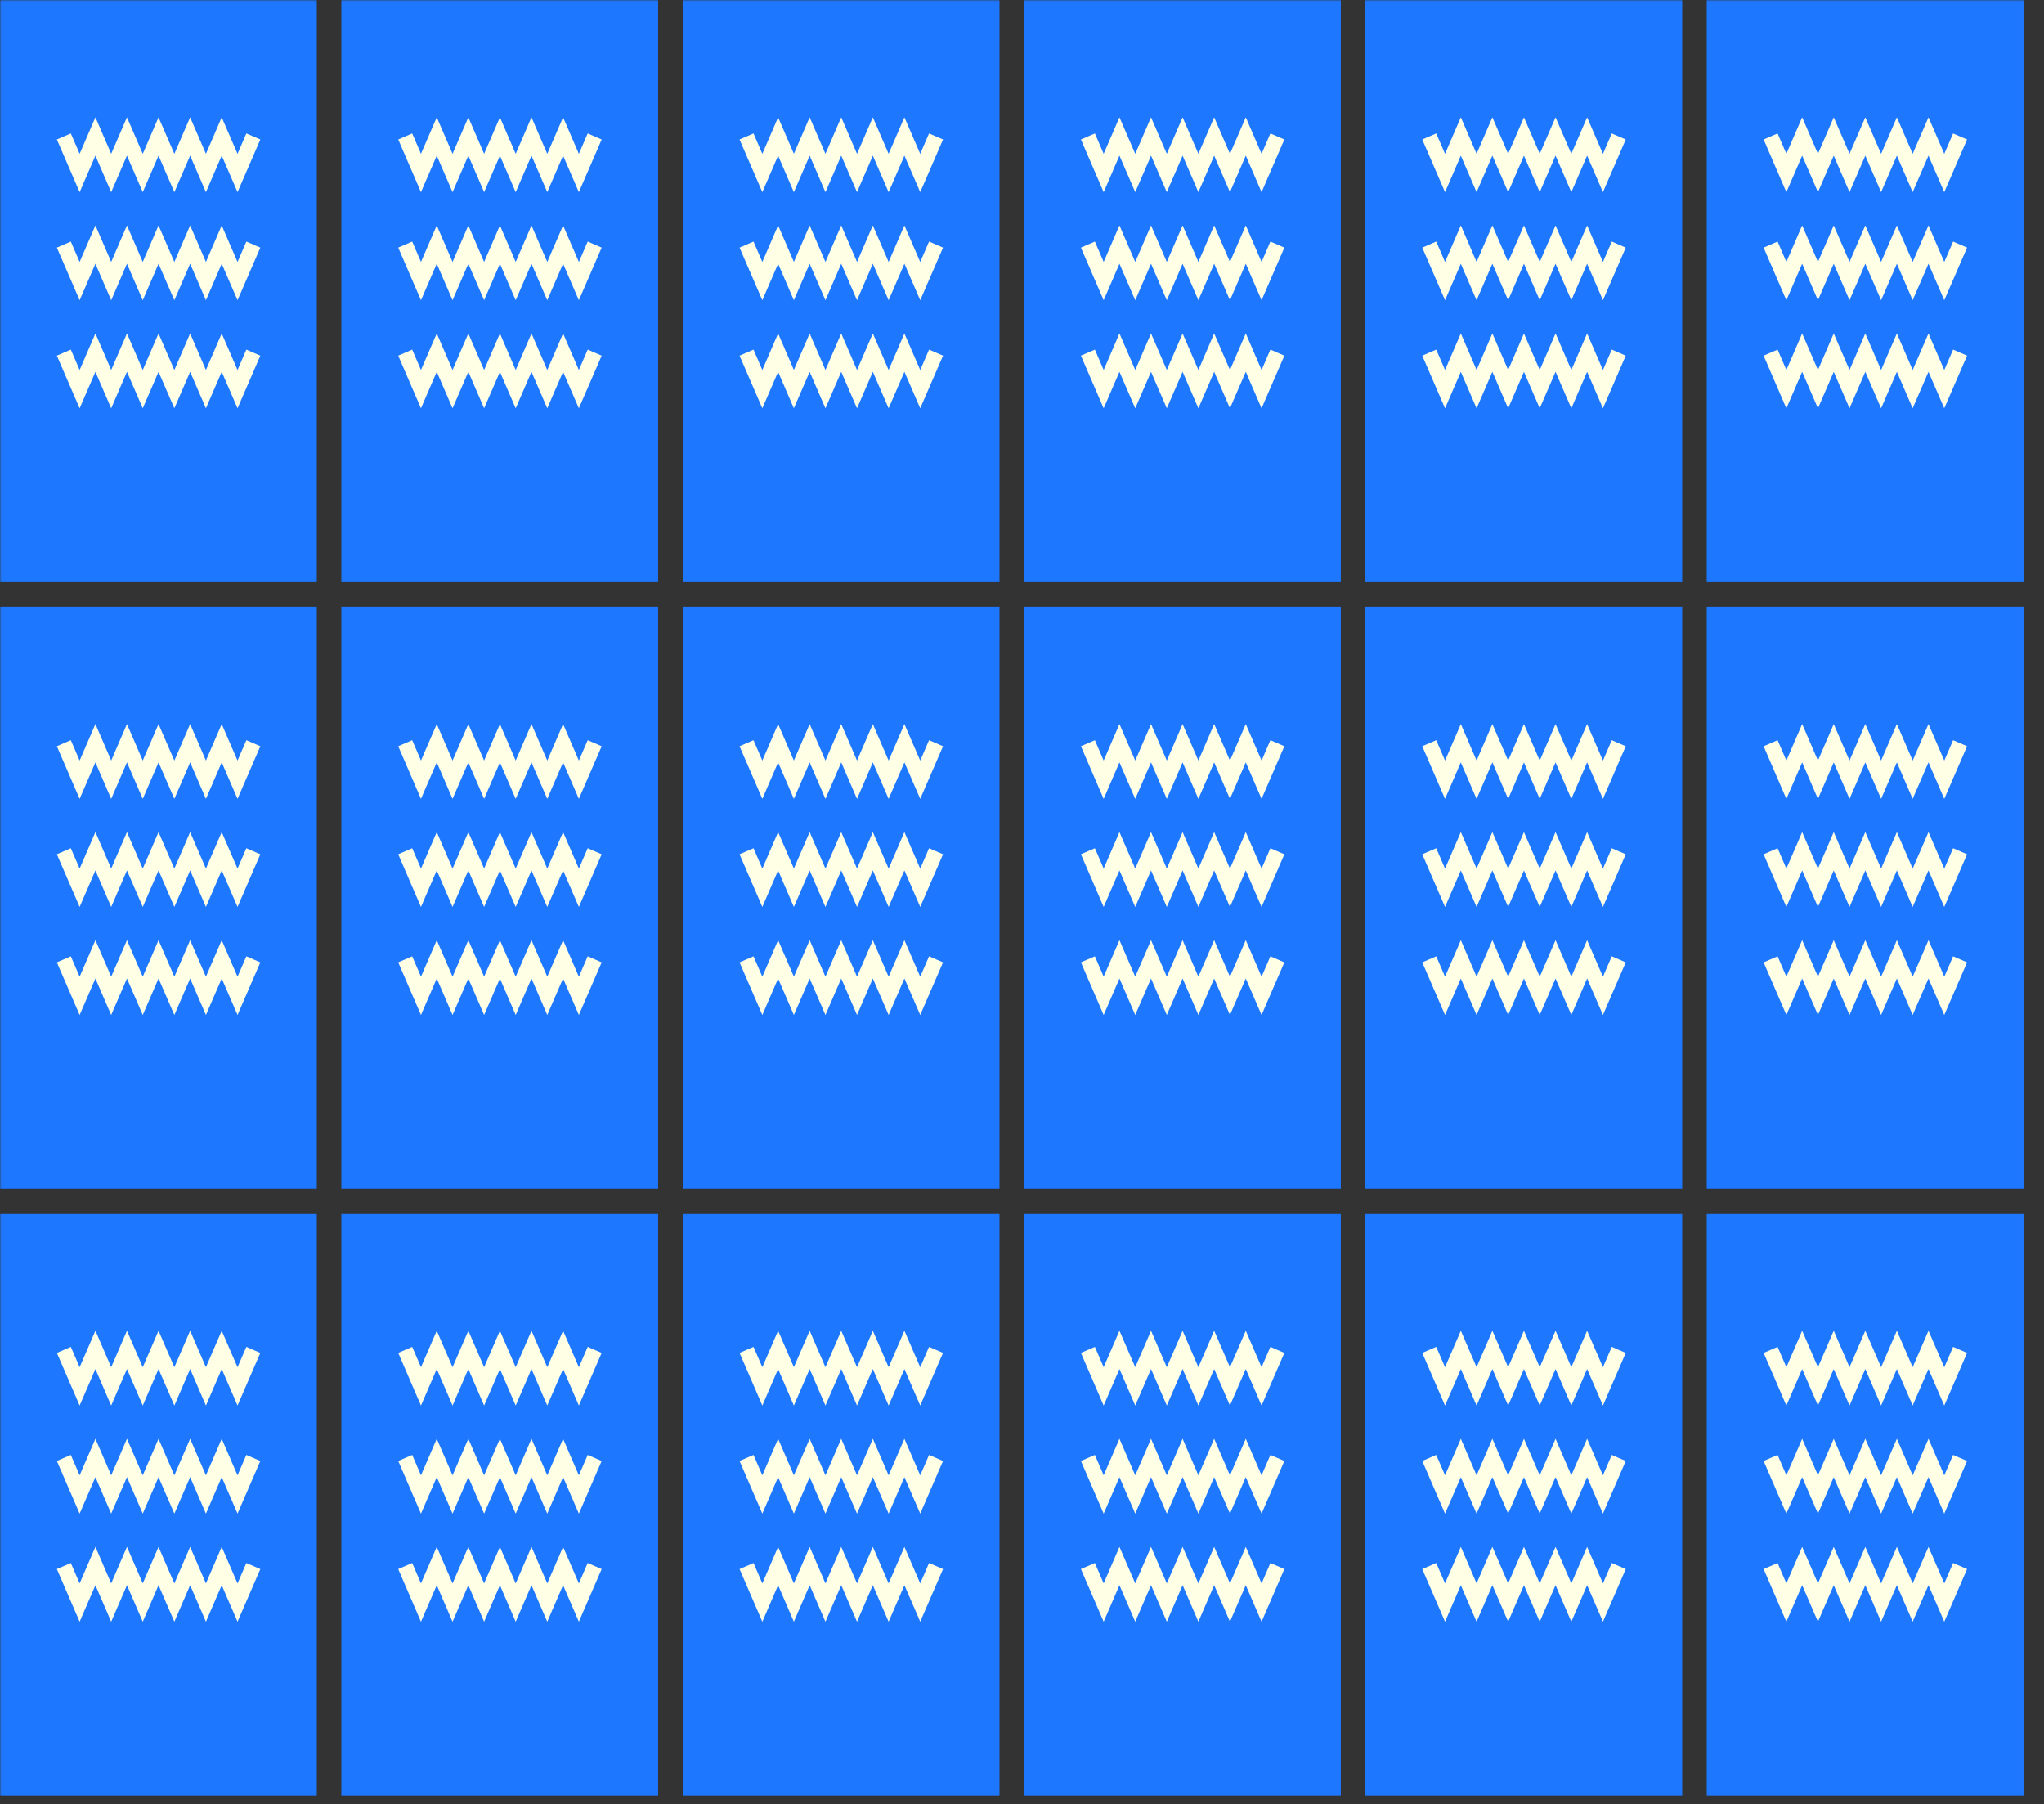 <svg width="672" height="593" viewBox="0 0 672 593" fill="none" xmlns="http://www.w3.org/2000/svg">
<rect x="0" y="0" width="672" height="593" fill="#333333" stroke="none"/>
<g clip-path="url(#clip0_519_36)">
<mask id="mask0_519_36" style="mask-type:luminance" maskUnits="userSpaceOnUse" x="0" y="0" width="672" height="593">
<path d="M671.68 0H0V592.97H671.68V0Z" fill="white"/>
</mask>
<g mask="url(#mask0_519_36)">
<path d="M104.15 0H0V191.35H104.15V0Z" fill="#1E78FF"/>
<path d="M20.99 44.86L26.18 56.86L31.37 44.86L36.55 56.86L41.74 44.86L46.93 56.86L52.12 44.86L57.32 56.86L62.51 44.86L67.7 56.86L72.89 44.86L78.09 56.86L83.29 44.86" fill="#1E78FF"/>
<path d="M20.99 44.86L26.18 56.86L31.37 44.86L36.55 56.86L41.74 44.86L46.93 56.86L52.12 44.86L57.32 56.86L62.51 44.86L67.7 56.86L72.89 44.86L78.09 56.86L83.29 44.86" stroke="#FFFFE6" stroke-width="5" stroke-miterlimit="10"/>
<path d="M20.99 80.39L26.18 92.39L31.37 80.39L36.55 92.39L41.74 80.39L46.93 92.39L52.12 80.39L57.32 92.39L62.51 80.39L67.7 92.39L72.89 80.39L78.09 92.39L83.29 80.39" fill="#1E78FF"/>
<path d="M20.99 80.39L26.18 92.39L31.37 80.39L36.55 92.39L41.74 80.39L46.93 92.39L52.12 80.39L57.32 92.39L62.51 80.39L67.7 92.39L72.89 80.39L78.09 92.39L83.29 80.39" stroke="#FFFFE6" stroke-width="5" stroke-miterlimit="10"/>
<path d="M20.99 115.91L26.18 127.91L31.37 115.91L36.55 127.91L41.74 115.91L46.93 127.91L52.12 115.91L57.32 127.91L62.51 115.91L67.7 127.91L72.89 115.91L78.09 127.91L83.29 115.91" fill="#1E78FF"/>
<path d="M20.99 115.91L26.18 127.91L31.37 115.91L36.55 127.91L41.74 115.91L46.93 127.91L52.12 115.91L57.32 127.91L62.51 115.91L67.7 127.91L72.89 115.91L78.09 127.91L83.29 115.91" stroke="#FFFFE6" stroke-width="5" stroke-miterlimit="10"/>
<path d="M216.371 0H112.221V191.35H216.371V0Z" fill="#1E78FF"/>
<path d="M133.221 44.86L138.401 56.86L143.591 44.86L148.781 56.86L153.971 44.86L159.161 56.86L164.351 44.86L169.541 56.86L174.731 44.86L179.921 56.86L185.121 44.86L190.311 56.86L195.511 44.86" fill="#1E78FF"/>
<path d="M133.221 44.86L138.401 56.86L143.591 44.86L148.781 56.86L153.971 44.86L159.161 56.86L164.351 44.86L169.541 56.86L174.731 44.86L179.921 56.86L185.121 44.86L190.311 56.86L195.511 44.86" stroke="#FFFFE6" stroke-width="5" stroke-miterlimit="10"/>
<path d="M133.221 80.39L138.401 92.39L143.591 80.39L148.781 92.39L153.971 80.39L159.161 92.39L164.351 80.39L169.541 92.39L174.731 80.39L179.921 92.39L185.121 80.39L190.311 92.39L195.511 80.39" fill="#1E78FF"/>
<path d="M133.221 80.39L138.401 92.39L143.591 80.39L148.781 92.39L153.971 80.39L159.161 92.39L164.351 80.39L169.541 92.39L174.731 80.39L179.921 92.39L185.121 80.39L190.311 92.39L195.511 80.39" stroke="#FFFFE6" stroke-width="5" stroke-miterlimit="10"/>
<path d="M133.221 115.91L138.401 127.91L143.591 115.91L148.781 127.91L153.971 115.91L159.161 127.91L164.351 115.91L169.541 127.91L174.731 115.91L179.921 127.91L185.121 115.91L190.311 127.91L195.511 115.91" fill="#1E78FF"/>
<path d="M133.221 115.91L138.401 127.91L143.591 115.91L148.781 127.91L153.971 115.91L159.161 127.91L164.351 115.91L169.541 127.91L174.731 115.91L179.921 127.91L185.121 115.91L190.311 127.91L195.511 115.91" stroke="#FFFFE6" stroke-width="5" stroke-miterlimit="10"/>
<path d="M328.599 0H224.449V191.35H328.599V0Z" fill="#1E78FF"/>
<path d="M245.439 44.86L250.629 56.86L255.819 44.86L260.999 56.86L266.189 44.86L271.379 56.86L276.569 44.86L281.759 56.86L286.959 44.86L292.149 56.86L297.339 44.86L302.539 56.86L307.739 44.86" fill="#1E78FF"/>
<path d="M245.439 44.86L250.629 56.86L255.819 44.86L260.999 56.86L266.189 44.86L271.379 56.86L276.569 44.86L281.759 56.86L286.959 44.86L292.149 56.86L297.339 44.86L302.539 56.86L307.739 44.86" stroke="#FFFFE6" stroke-width="5" stroke-miterlimit="10"/>
<path d="M245.439 80.39L250.629 92.39L255.819 80.39L260.999 92.39L266.189 80.39L271.379 92.39L276.569 80.39L281.759 92.39L286.959 80.39L292.149 92.39L297.339 80.39L302.539 92.39L307.739 80.39" fill="#1E78FF"/>
<path d="M245.439 80.39L250.629 92.39L255.819 80.39L260.999 92.39L266.189 80.39L271.379 92.39L276.569 80.39L281.759 92.39L286.959 80.39L292.149 92.39L297.339 80.39L302.539 92.39L307.739 80.39" stroke="#FFFFE6" stroke-width="5" stroke-miterlimit="10"/>
<path d="M245.439 115.91L250.629 127.91L255.819 115.91L260.999 127.91L266.189 115.91L271.379 127.91L276.569 115.91L281.759 127.91L286.959 115.91L292.149 127.91L297.339 115.91L302.539 127.91L307.739 115.91" fill="#1E78FF"/>
<path d="M245.439 115.91L250.629 127.91L255.819 115.91L260.999 127.91L266.189 115.91L271.379 127.91L276.569 115.91L281.759 127.91L286.959 115.91L292.149 127.91L297.339 115.91L302.539 127.91L307.739 115.91" stroke="#FFFFE6" stroke-width="5" stroke-miterlimit="10"/>
<path d="M440.82 0H336.67V191.35H440.82V0Z" fill="#1E78FF"/>
<path d="M357.67 44.86L362.85 56.86L368.04 44.86L373.23 56.86L378.42 44.86L383.61 56.86L388.8 44.86L393.99 56.86L399.18 44.86L404.37 56.86L409.57 44.86L414.76 56.86L419.96 44.86" fill="#1E78FF"/>
<path d="M357.67 44.86L362.85 56.86L368.04 44.86L373.23 56.86L378.42 44.86L383.61 56.86L388.8 44.86L393.99 56.86L399.18 44.86L404.37 56.86L409.57 44.86L414.76 56.86L419.96 44.86" stroke="#FFFFE6" stroke-width="5" stroke-miterlimit="10"/>
<path d="M357.67 80.39L362.85 92.39L368.04 80.39L373.23 92.39L378.42 80.39L383.61 92.39L388.8 80.39L393.99 92.39L399.18 80.39L404.37 92.39L409.57 80.39L414.76 92.39L419.96 80.39" fill="#1E78FF"/>
<path d="M357.67 80.39L362.85 92.39L368.04 80.39L373.23 92.39L378.42 80.39L383.61 92.39L388.8 80.39L393.99 92.39L399.18 80.39L404.37 92.39L409.57 80.39L414.76 92.39L419.96 80.39" stroke="#FFFFE6" stroke-width="5" stroke-miterlimit="10"/>
<path d="M357.67 115.91L362.85 127.91L368.04 115.91L373.23 127.91L378.42 115.91L383.61 127.91L388.8 115.91L393.99 127.91L399.18 115.91L404.37 127.91L409.57 115.91L414.76 127.91L419.96 115.91" fill="#1E78FF"/>
<path d="M357.67 115.91L362.85 127.91L368.04 115.91L373.23 127.91L378.42 115.91L383.61 127.91L388.8 115.91L393.99 127.91L399.18 115.91L404.37 127.91L409.57 115.91L414.76 127.91L419.96 115.91" stroke="#FFFFE6" stroke-width="5" stroke-miterlimit="10"/>
<path d="M553.05 0H448.9V191.35H553.05V0Z" fill="#1E78FF"/>
<path d="M469.891 44.86L475.081 56.86L480.271 44.86L485.451 56.86L490.641 44.86L495.831 56.86L501.021 44.86L506.211 56.86L511.411 44.86L516.601 56.86L521.791 44.86L526.991 56.86L532.191 44.86" fill="#1E78FF"/>
<path d="M469.891 44.86L475.081 56.86L480.271 44.86L485.451 56.86L490.641 44.86L495.831 56.86L501.021 44.86L506.211 56.86L511.411 44.86L516.601 56.86L521.791 44.86L526.991 56.86L532.191 44.86" stroke="#FFFFE6" stroke-width="5" stroke-miterlimit="10"/>
<path d="M469.891 80.39L475.081 92.39L480.271 80.39L485.451 92.39L490.641 80.39L495.831 92.39L501.021 80.39L506.211 92.39L511.411 80.39L516.601 92.39L521.791 80.39L526.991 92.39L532.191 80.39" fill="#1E78FF"/>
<path d="M469.891 80.39L475.081 92.39L480.271 80.39L485.451 92.39L490.641 80.39L495.831 92.39L501.021 80.39L506.211 92.39L511.411 80.39L516.601 92.39L521.791 80.39L526.991 92.39L532.191 80.39" stroke="#FFFFE6" stroke-width="5" stroke-miterlimit="10"/>
<path d="M469.891 115.91L475.081 127.91L480.271 115.91L485.451 127.91L490.641 115.91L495.831 127.91L501.021 115.91L506.211 127.91L511.411 115.91L516.601 127.91L521.791 115.91L526.991 127.91L532.191 115.91" fill="#1E78FF"/>
<path d="M469.891 115.91L475.081 127.91L480.271 115.91L485.451 127.91L490.641 115.91L495.831 127.91L501.021 115.91L506.211 127.91L511.411 115.91L516.601 127.91L521.791 115.91L526.991 127.91L532.191 115.91" stroke="#FFFFE6" stroke-width="5" stroke-miterlimit="10"/>
<path d="M665.269 0H561.119V191.35H665.269V0Z" fill="#1E78FF"/>
<path d="M582.119 44.86L587.299 56.86L592.489 44.86L597.679 56.86L602.869 44.86L608.059 56.86L613.249 44.86L618.439 56.86L623.629 44.86L628.819 56.86L634.019 44.86L639.209 56.86L644.409 44.86" fill="#1E78FF"/>
<path d="M582.119 44.86L587.299 56.86L592.489 44.86L597.679 56.86L602.869 44.86L608.059 56.86L613.249 44.86L618.439 56.86L623.629 44.86L628.819 56.86L634.019 44.86L639.209 56.86L644.409 44.86" stroke="#FFFFE6" stroke-width="5" stroke-miterlimit="10"/>
<path d="M582.119 80.39L587.299 92.39L592.489 80.39L597.679 92.39L602.869 80.39L608.059 92.39L613.249 80.39L618.439 92.39L623.629 80.39L628.819 92.39L634.019 80.39L639.209 92.39L644.409 80.39" fill="#1E78FF"/>
<path d="M582.119 80.39L587.299 92.39L592.489 80.39L597.679 92.39L602.869 80.39L608.059 92.39L613.249 80.39L618.439 92.39L623.629 80.39L628.819 92.39L634.019 80.39L639.209 92.39L644.409 80.39" stroke="#FFFFE6" stroke-width="5" stroke-miterlimit="10"/>
<path d="M582.119 115.91L587.299 127.91L592.489 115.91L597.679 127.91L602.869 115.91L608.059 127.91L613.249 115.91L618.439 127.91L623.629 115.91L628.819 127.91L634.019 115.91L639.209 127.91L644.409 115.91" fill="#1E78FF"/>
<path d="M582.119 115.91L587.299 127.91L592.489 115.91L597.679 127.91L602.869 115.91L608.059 127.91L613.249 115.91L618.439 127.91L623.629 115.91L628.819 127.91L634.019 115.91L639.209 127.91L644.409 115.91" stroke="#FFFFE6" stroke-width="5" stroke-miterlimit="10"/>
<path d="M104.15 199.42H0V390.77H104.15V199.42Z" fill="#1E78FF"/>
<path d="M20.99 244.29L26.18 256.29L31.37 244.29L36.55 256.29L41.74 244.29L46.93 256.29L52.12 244.29L57.32 256.29L62.51 244.29L67.7 256.29L72.89 244.29L78.09 256.29L83.29 244.29" fill="#1E78FF"/>
<path d="M20.99 244.29L26.18 256.29L31.37 244.29L36.55 256.29L41.74 244.29L46.93 256.29L52.12 244.29L57.32 256.29L62.51 244.29L67.7 256.29L72.89 244.29L78.09 256.29L83.29 244.29" stroke="#FFFFE6" stroke-width="5" stroke-miterlimit="10"/>
<path d="M20.99 279.81L26.18 291.81L31.37 279.81L36.55 291.81L41.74 279.81L46.93 291.81L52.12 279.81L57.32 291.81L62.51 279.81L67.7 291.81L72.89 279.81L78.09 291.81L83.29 279.81" fill="#1E78FF"/>
<path d="M20.99 279.81L26.18 291.81L31.37 279.81L36.55 291.81L41.74 279.81L46.93 291.81L52.12 279.81L57.32 291.81L62.51 279.81L67.7 291.81L72.89 279.81L78.09 291.81L83.29 279.81" stroke="#FFFFE6" stroke-width="5" stroke-miterlimit="10"/>
<path d="M20.99 315.33L26.18 327.33L31.37 315.33L36.55 327.33L41.74 315.33L46.93 327.33L52.12 315.33L57.32 327.33L62.51 315.33L67.7 327.33L72.89 315.33L78.09 327.33L83.29 315.33" fill="#1E78FF"/>
<path d="M20.99 315.33L26.18 327.33L31.37 315.33L36.55 327.33L41.74 315.33L46.93 327.33L52.12 315.33L57.32 327.33L62.51 315.33L67.7 327.33L72.89 315.33L78.09 327.33L83.29 315.33" stroke="#FFFFE6" stroke-width="5" stroke-miterlimit="10"/>
<path d="M216.371 199.42H112.221V390.77H216.371V199.42Z" fill="#1E78FF"/>
<path d="M133.221 244.29L138.401 256.29L143.591 244.29L148.781 256.29L153.971 244.29L159.161 256.29L164.351 244.29L169.541 256.29L174.731 244.29L179.921 256.29L185.121 244.29L190.311 256.29L195.511 244.29" fill="#1E78FF"/>
<path d="M133.221 244.29L138.401 256.29L143.591 244.29L148.781 256.29L153.971 244.29L159.161 256.29L164.351 244.29L169.541 256.29L174.731 244.29L179.921 256.29L185.121 244.29L190.311 256.29L195.511 244.29" stroke="#FFFFE6" stroke-width="5" stroke-miterlimit="10"/>
<path d="M133.221 279.81L138.401 291.81L143.591 279.81L148.781 291.81L153.971 279.81L159.161 291.81L164.351 279.81L169.541 291.81L174.731 279.81L179.921 291.81L185.121 279.81L190.311 291.81L195.511 279.81" fill="#1E78FF"/>
<path d="M133.221 279.81L138.401 291.81L143.591 279.81L148.781 291.81L153.971 279.81L159.161 291.81L164.351 279.81L169.541 291.81L174.731 279.81L179.921 291.81L185.121 279.81L190.311 291.81L195.511 279.81" stroke="#FFFFE6" stroke-width="5" stroke-miterlimit="10"/>
<path d="M133.221 315.33L138.401 327.33L143.591 315.33L148.781 327.33L153.971 315.33L159.161 327.33L164.351 315.33L169.541 327.33L174.731 315.33L179.921 327.33L185.121 315.33L190.311 327.33L195.511 315.33" fill="#1E78FF"/>
<path d="M133.221 315.33L138.401 327.33L143.591 315.33L148.781 327.33L153.971 315.33L159.161 327.33L164.351 315.33L169.541 327.33L174.731 315.33L179.921 327.33L185.121 315.33L190.311 327.33L195.511 315.33" stroke="#FFFFE6" stroke-width="5" stroke-miterlimit="10"/>
<path d="M328.599 199.42H224.449V390.77H328.599V199.42Z" fill="#1E78FF"/>
<path d="M245.439 244.29L250.629 256.29L255.819 244.29L260.999 256.29L266.189 244.29L271.379 256.29L276.569 244.29L281.759 256.29L286.959 244.29L292.149 256.29L297.339 244.29L302.539 256.29L307.739 244.29" fill="#1E78FF"/>
<path d="M245.439 244.29L250.629 256.29L255.819 244.29L260.999 256.29L266.189 244.29L271.379 256.29L276.569 244.29L281.759 256.29L286.959 244.29L292.149 256.29L297.339 244.29L302.539 256.29L307.739 244.29" stroke="#FFFFE6" stroke-width="5" stroke-miterlimit="10"/>
<path d="M245.439 279.81L250.629 291.81L255.819 279.81L260.999 291.81L266.189 279.81L271.379 291.81L276.569 279.81L281.759 291.81L286.959 279.81L292.149 291.81L297.339 279.81L302.539 291.81L307.739 279.81" fill="#1E78FF"/>
<path d="M245.439 279.81L250.629 291.81L255.819 279.81L260.999 291.81L266.189 279.81L271.379 291.81L276.569 279.81L281.759 291.81L286.959 279.81L292.149 291.81L297.339 279.81L302.539 291.81L307.739 279.81" stroke="#FFFFE6" stroke-width="5" stroke-miterlimit="10"/>
<path d="M245.439 315.33L250.629 327.33L255.819 315.33L260.999 327.33L266.189 315.33L271.379 327.33L276.569 315.33L281.759 327.33L286.959 315.33L292.149 327.33L297.339 315.33L302.539 327.33L307.739 315.33" fill="#1E78FF"/>
<path d="M245.439 315.33L250.629 327.33L255.819 315.33L260.999 327.33L266.189 315.33L271.379 327.33L276.569 315.33L281.759 327.33L286.959 315.33L292.149 327.33L297.339 315.33L302.539 327.33L307.739 315.33" stroke="#FFFFE6" stroke-width="5" stroke-miterlimit="10"/>
<path d="M440.82 199.42H336.67V390.77H440.82V199.42Z" fill="#1E78FF"/>
<path d="M357.67 244.29L362.85 256.29L368.04 244.29L373.23 256.29L378.42 244.29L383.61 256.29L388.8 244.29L393.99 256.29L399.18 244.29L404.37 256.29L409.57 244.29L414.76 256.29L419.96 244.29" fill="#1E78FF"/>
<path d="M357.67 244.29L362.85 256.29L368.04 244.29L373.23 256.29L378.42 244.29L383.61 256.29L388.8 244.29L393.99 256.29L399.18 244.29L404.37 256.29L409.57 244.29L414.76 256.29L419.96 244.29" stroke="#FFFFE6" stroke-width="5" stroke-miterlimit="10"/>
<path d="M357.67 279.81L362.85 291.81L368.04 279.81L373.23 291.81L378.42 279.81L383.61 291.81L388.8 279.81L393.99 291.81L399.18 279.81L404.37 291.81L409.57 279.81L414.76 291.81L419.96 279.81" fill="#1E78FF"/>
<path d="M357.67 279.81L362.85 291.81L368.04 279.81L373.23 291.81L378.42 279.81L383.61 291.81L388.8 279.81L393.99 291.81L399.18 279.81L404.37 291.81L409.57 279.81L414.76 291.81L419.96 279.81" stroke="#FFFFE6" stroke-width="5" stroke-miterlimit="10"/>
<path d="M357.67 315.33L362.85 327.33L368.04 315.33L373.23 327.33L378.42 315.33L383.61 327.33L388.8 315.33L393.99 327.33L399.18 315.33L404.37 327.33L409.57 315.33L414.76 327.33L419.96 315.33" fill="#1E78FF"/>
<path d="M357.67 315.33L362.85 327.33L368.04 315.33L373.23 327.33L378.42 315.33L383.61 327.33L388.8 315.33L393.99 327.33L399.18 315.33L404.37 327.33L409.57 315.33L414.76 327.33L419.96 315.33" stroke="#FFFFE6" stroke-width="5" stroke-miterlimit="10"/>
<path d="M553.05 199.42H448.9V390.77H553.05V199.42Z" fill="#1E78FF"/>
<path d="M469.891 244.29L475.081 256.29L480.271 244.29L485.451 256.29L490.641 244.29L495.831 256.29L501.021 244.29L506.211 256.29L511.411 244.29L516.601 256.29L521.791 244.29L526.991 256.29L532.191 244.29" fill="#1E78FF"/>
<path d="M469.891 244.29L475.081 256.29L480.271 244.29L485.451 256.29L490.641 244.29L495.831 256.29L501.021 244.29L506.211 256.29L511.411 244.29L516.601 256.29L521.791 244.29L526.991 256.29L532.191 244.29" stroke="#FFFFE6" stroke-width="5" stroke-miterlimit="10"/>
<path d="M469.891 279.81L475.081 291.81L480.271 279.81L485.451 291.81L490.641 279.81L495.831 291.81L501.021 279.81L506.211 291.81L511.411 279.81L516.601 291.81L521.791 279.81L526.991 291.81L532.191 279.81" fill="#1E78FF"/>
<path d="M469.891 279.81L475.081 291.81L480.271 279.81L485.451 291.81L490.641 279.81L495.831 291.81L501.021 279.81L506.211 291.81L511.411 279.81L516.601 291.81L521.791 279.81L526.991 291.81L532.191 279.81" stroke="#FFFFE6" stroke-width="5" stroke-miterlimit="10"/>
<path d="M469.891 315.33L475.081 327.33L480.271 315.33L485.451 327.33L490.641 315.33L495.831 327.33L501.021 315.33L506.211 327.33L511.411 315.33L516.601 327.33L521.791 315.33L526.991 327.33L532.191 315.33" fill="#1E78FF"/>
<path d="M469.891 315.33L475.081 327.33L480.271 315.33L485.451 327.33L490.641 315.33L495.831 327.33L501.021 315.33L506.211 327.33L511.411 315.33L516.601 327.33L521.791 315.33L526.991 327.33L532.191 315.33" stroke="#FFFFE6" stroke-width="5" stroke-miterlimit="10"/>
<path d="M665.269 199.42H561.119V390.77H665.269V199.42Z" fill="#1E78FF"/>
<path d="M582.119 244.29L587.299 256.29L592.489 244.29L597.679 256.29L602.869 244.29L608.059 256.29L613.249 244.29L618.439 256.29L623.629 244.29L628.819 256.29L634.019 244.29L639.209 256.29L644.409 244.29" fill="#1E78FF"/>
<path d="M582.119 244.29L587.299 256.29L592.489 244.29L597.679 256.29L602.869 244.29L608.059 256.29L613.249 244.29L618.439 256.29L623.629 244.29L628.819 256.29L634.019 244.29L639.209 256.29L644.409 244.29" stroke="#FFFFE6" stroke-width="5" stroke-miterlimit="10"/>
<path d="M582.119 279.81L587.299 291.81L592.489 279.81L597.679 291.81L602.869 279.81L608.059 291.81L613.249 279.81L618.439 291.81L623.629 279.81L628.819 291.81L634.019 279.81L639.209 291.81L644.409 279.81" fill="#1E78FF"/>
<path d="M582.119 279.81L587.299 291.81L592.489 279.81L597.679 291.81L602.869 279.81L608.059 291.81L613.249 279.81L618.439 291.81L623.629 279.81L628.819 291.81L634.019 279.81L639.209 291.81L644.409 279.81" stroke="#FFFFE6" stroke-width="5" stroke-miterlimit="10"/>
<path d="M582.119 315.33L587.299 327.33L592.489 315.33L597.679 327.33L602.869 315.33L608.059 327.33L613.249 315.33L618.439 327.33L623.629 315.33L628.819 327.33L634.019 315.33L639.209 327.33L644.409 315.33" fill="#1E78FF"/>
<path d="M582.119 315.33L587.299 327.33L592.489 315.33L597.679 327.33L602.869 315.33L608.059 327.33L613.249 315.33L618.439 327.33L623.629 315.33L628.819 327.33L634.019 315.33L639.209 327.33L644.409 315.33" stroke="#FFFFE6" stroke-width="5" stroke-miterlimit="10"/>
<path d="M104.15 398.84H0V590.19H104.15V398.84Z" fill="#1E78FF"/>
<path d="M20.99 443.71L26.18 455.71L31.37 443.71L36.55 455.71L41.74 443.71L46.93 455.71L52.12 443.71L57.32 455.71L62.51 443.71L67.7 455.71L72.89 443.71L78.09 455.71L83.29 443.71" fill="#1E78FF"/>
<path d="M20.99 443.71L26.18 455.71L31.37 443.71L36.55 455.71L41.74 443.71L46.93 455.71L52.12 443.71L57.32 455.71L62.51 443.71L67.7 455.71L72.89 443.71L78.09 455.71L83.29 443.71" stroke="#FFFFE6" stroke-width="5" stroke-miterlimit="10"/>
<path d="M20.99 479.23L26.18 491.23L31.37 479.23L36.55 491.23L41.74 479.23L46.93 491.23L52.12 479.23L57.32 491.23L62.51 479.23L67.7 491.23L72.89 479.23L78.09 491.23L83.29 479.23" fill="#1E78FF"/>
<path d="M20.99 479.23L26.18 491.23L31.37 479.23L36.55 491.23L41.74 479.23L46.93 491.23L52.12 479.23L57.32 491.23L62.51 479.23L67.7 491.23L72.89 479.23L78.09 491.23L83.29 479.23" stroke="#FFFFE6" stroke-width="5" stroke-miterlimit="10"/>
<path d="M20.99 514.76L26.18 526.76L31.37 514.76L36.55 526.76L41.74 514.76L46.93 526.76L52.12 514.76L57.32 526.76L62.51 514.76L67.7 526.76L72.89 514.76L78.09 526.76L83.29 514.76" fill="#1E78FF"/>
<path d="M20.99 514.76L26.18 526.76L31.37 514.76L36.55 526.76L41.74 514.76L46.93 526.76L52.12 514.76L57.32 526.76L62.51 514.76L67.7 526.76L72.89 514.76L78.09 526.76L83.29 514.76" stroke="#FFFFE6" stroke-width="5" stroke-miterlimit="10"/>
<path d="M216.371 398.84H112.221V590.19H216.371V398.84Z" fill="#1E78FF"/>
<path d="M133.221 443.71L138.401 455.71L143.591 443.71L148.781 455.71L153.971 443.71L159.161 455.71L164.351 443.71L169.541 455.71L174.731 443.71L179.921 455.71L185.121 443.71L190.311 455.71L195.511 443.71" fill="#1E78FF"/>
<path d="M133.221 443.71L138.401 455.71L143.591 443.71L148.781 455.71L153.971 443.71L159.161 455.71L164.351 443.71L169.541 455.71L174.731 443.71L179.921 455.71L185.121 443.71L190.311 455.71L195.511 443.71" stroke="#FFFFE6" stroke-width="5" stroke-miterlimit="10"/>
<path d="M133.221 479.23L138.401 491.23L143.591 479.23L148.781 491.23L153.971 479.23L159.161 491.23L164.351 479.23L169.541 491.23L174.731 479.23L179.921 491.23L185.121 479.23L190.311 491.23L195.511 479.23" fill="#1E78FF"/>
<path d="M133.221 479.23L138.401 491.23L143.591 479.23L148.781 491.23L153.971 479.23L159.161 491.23L164.351 479.23L169.541 491.23L174.731 479.23L179.921 491.23L185.121 479.23L190.311 491.23L195.511 479.23" stroke="#FFFFE6" stroke-width="5" stroke-miterlimit="10"/>
<path d="M133.221 514.76L138.401 526.76L143.591 514.76L148.781 526.76L153.971 514.76L159.161 526.76L164.351 514.76L169.541 526.76L174.731 514.76L179.921 526.76L185.121 514.76L190.311 526.76L195.511 514.76" fill="#1E78FF"/>
<path d="M133.221 514.76L138.401 526.76L143.591 514.76L148.781 526.76L153.971 514.76L159.161 526.76L164.351 514.76L169.541 526.76L174.731 514.76L179.921 526.76L185.121 514.76L190.311 526.76L195.511 514.76" stroke="#FFFFE6" stroke-width="5" stroke-miterlimit="10"/>
<path d="M328.599 398.84H224.449V590.19H328.599V398.84Z" fill="#1E78FF"/>
<path d="M245.439 443.71L250.629 455.71L255.819 443.71L260.999 455.71L266.189 443.71L271.379 455.71L276.569 443.71L281.759 455.71L286.959 443.71L292.149 455.71L297.339 443.71L302.539 455.71L307.739 443.71" fill="#1E78FF"/>
<path d="M245.439 443.71L250.629 455.71L255.819 443.71L260.999 455.71L266.189 443.71L271.379 455.71L276.569 443.71L281.759 455.71L286.959 443.71L292.149 455.71L297.339 443.71L302.539 455.71L307.739 443.71" stroke="#FFFFE6" stroke-width="5" stroke-miterlimit="10"/>
<path d="M245.439 479.23L250.629 491.23L255.819 479.23L260.999 491.23L266.189 479.23L271.379 491.23L276.569 479.23L281.759 491.23L286.959 479.23L292.149 491.23L297.339 479.23L302.539 491.23L307.739 479.23" fill="#1E78FF"/>
<path d="M245.439 479.23L250.629 491.23L255.819 479.23L260.999 491.23L266.189 479.23L271.379 491.23L276.569 479.23L281.759 491.23L286.959 479.23L292.149 491.23L297.339 479.23L302.539 491.23L307.739 479.23" stroke="#FFFFE6" stroke-width="5" stroke-miterlimit="10"/>
<path d="M245.439 514.76L250.629 526.76L255.819 514.76L260.999 526.76L266.189 514.76L271.379 526.76L276.569 514.76L281.759 526.76L286.959 514.76L292.149 526.76L297.339 514.76L302.539 526.76L307.739 514.76" fill="#1E78FF"/>
<path d="M245.439 514.76L250.629 526.76L255.819 514.76L260.999 526.76L266.189 514.76L271.379 526.76L276.569 514.76L281.759 526.76L286.959 514.76L292.149 526.76L297.339 514.76L302.539 526.76L307.739 514.76" stroke="#FFFFE6" stroke-width="5" stroke-miterlimit="10"/>
<path d="M440.82 398.84H336.67V590.19H440.82V398.84Z" fill="#1E78FF"/>
<path d="M357.67 443.71L362.85 455.71L368.04 443.71L373.23 455.71L378.42 443.71L383.61 455.71L388.8 443.71L393.99 455.71L399.18 443.71L404.37 455.71L409.57 443.71L414.76 455.71L419.96 443.71" fill="#1E78FF"/>
<path d="M357.67 443.71L362.85 455.71L368.04 443.71L373.23 455.71L378.42 443.71L383.61 455.71L388.8 443.71L393.99 455.71L399.18 443.71L404.37 455.71L409.57 443.71L414.76 455.71L419.96 443.71" stroke="#FFFFE6" stroke-width="5" stroke-miterlimit="10"/>
<path d="M357.67 479.23L362.85 491.23L368.04 479.23L373.23 491.23L378.42 479.23L383.61 491.23L388.8 479.23L393.99 491.23L399.18 479.23L404.37 491.23L409.57 479.23L414.76 491.23L419.96 479.23" fill="#1E78FF"/>
<path d="M357.67 479.23L362.85 491.23L368.04 479.23L373.23 491.23L378.42 479.23L383.61 491.23L388.8 479.23L393.99 491.23L399.18 479.23L404.37 491.23L409.57 479.23L414.76 491.23L419.96 479.23" stroke="#FFFFE6" stroke-width="5" stroke-miterlimit="10"/>
<path d="M357.67 514.76L362.85 526.76L368.04 514.76L373.23 526.76L378.42 514.76L383.61 526.76L388.8 514.76L393.99 526.76L399.18 514.76L404.37 526.76L409.57 514.76L414.76 526.76L419.96 514.76" fill="#1E78FF"/>
<path d="M357.67 514.76L362.85 526.76L368.04 514.76L373.23 526.76L378.42 514.76L383.61 526.76L388.8 514.76L393.99 526.76L399.18 514.76L404.37 526.76L409.57 514.76L414.76 526.76L419.96 514.76" stroke="#FFFFE6" stroke-width="5" stroke-miterlimit="10"/>
<path d="M553.05 398.84H448.9V590.19H553.05V398.84Z" fill="#1E78FF"/>
<path d="M469.891 443.71L475.081 455.71L480.271 443.71L485.451 455.71L490.641 443.71L495.831 455.71L501.021 443.71L506.211 455.71L511.411 443.71L516.601 455.71L521.791 443.71L526.991 455.71L532.191 443.71" fill="#1E78FF"/>
<path d="M469.891 443.71L475.081 455.71L480.271 443.71L485.451 455.71L490.641 443.71L495.831 455.71L501.021 443.71L506.211 455.71L511.411 443.71L516.601 455.71L521.791 443.71L526.991 455.71L532.191 443.71" stroke="#FFFFE6" stroke-width="5" stroke-miterlimit="10"/>
<path d="M469.891 479.23L475.081 491.23L480.271 479.23L485.451 491.23L490.641 479.23L495.831 491.23L501.021 479.23L506.211 491.23L511.411 479.23L516.601 491.23L521.791 479.23L526.991 491.23L532.191 479.23" fill="#1E78FF"/>
<path d="M469.891 479.23L475.081 491.23L480.271 479.23L485.451 491.23L490.641 479.23L495.831 491.23L501.021 479.23L506.211 491.23L511.411 479.23L516.601 491.23L521.791 479.23L526.991 491.23L532.191 479.23" stroke="#FFFFE6" stroke-width="5" stroke-miterlimit="10"/>
<path d="M469.891 514.76L475.081 526.76L480.271 514.76L485.451 526.76L490.641 514.76L495.831 526.76L501.021 514.76L506.211 526.76L511.411 514.76L516.601 526.76L521.791 514.76L526.991 526.76L532.191 514.76" fill="#1E78FF"/>
<path d="M469.891 514.76L475.081 526.76L480.271 514.76L485.451 526.76L490.641 514.76L495.831 526.76L501.021 514.76L506.211 526.76L511.411 514.76L516.601 526.76L521.791 514.76L526.991 526.76L532.191 514.76" stroke="#FFFFE6" stroke-width="5" stroke-miterlimit="10"/>
<path d="M665.269 398.84H561.119V590.19H665.269V398.84Z" fill="#1E78FF"/>
<path d="M582.119 443.71L587.299 455.71L592.489 443.71L597.679 455.71L602.869 443.71L608.059 455.71L613.249 443.71L618.439 455.71L623.629 443.71L628.819 455.71L634.019 443.71L639.209 455.71L644.409 443.71" fill="#1E78FF"/>
<path d="M582.119 443.71L587.299 455.71L592.489 443.71L597.679 455.71L602.869 443.71L608.059 455.71L613.249 443.71L618.439 455.71L623.629 443.71L628.819 455.71L634.019 443.71L639.209 455.71L644.409 443.71" stroke="#FFFFE6" stroke-width="5" stroke-miterlimit="10"/>
<path d="M582.119 479.23L587.299 491.23L592.489 479.23L597.679 491.23L602.869 479.23L608.059 491.23L613.249 479.23L618.439 491.23L623.629 479.23L628.819 491.23L634.019 479.23L639.209 491.23L644.409 479.23" fill="#1E78FF"/>
<path d="M582.119 479.23L587.299 491.23L592.489 479.23L597.679 491.23L602.869 479.23L608.059 491.23L613.249 479.23L618.439 491.23L623.629 479.23L628.819 491.23L634.019 479.23L639.209 491.23L644.409 479.23" stroke="#FFFFE6" stroke-width="5" stroke-miterlimit="10"/>
<path d="M582.119 514.76L587.299 526.76L592.489 514.76L597.679 526.76L602.869 514.76L608.059 526.76L613.249 514.76L618.439 526.76L623.629 514.76L628.819 526.76L634.019 514.76L639.209 526.76L644.409 514.76" fill="#1E78FF"/>
<path d="M582.119 514.76L587.299 526.76L592.489 514.76L597.679 526.76L602.869 514.76L608.059 526.76L613.249 514.76L618.439 526.76L623.629 514.76L628.819 526.76L634.019 514.76L639.209 526.76L644.409 514.76" stroke="#FFFFE6" stroke-width="5" stroke-miterlimit="10"/>
</g>
</g>
<defs>
<clipPath id="clip0_519_36">
<rect width="671.68" height="592.97" fill="white"/>
</clipPath>
</defs>
</svg>
